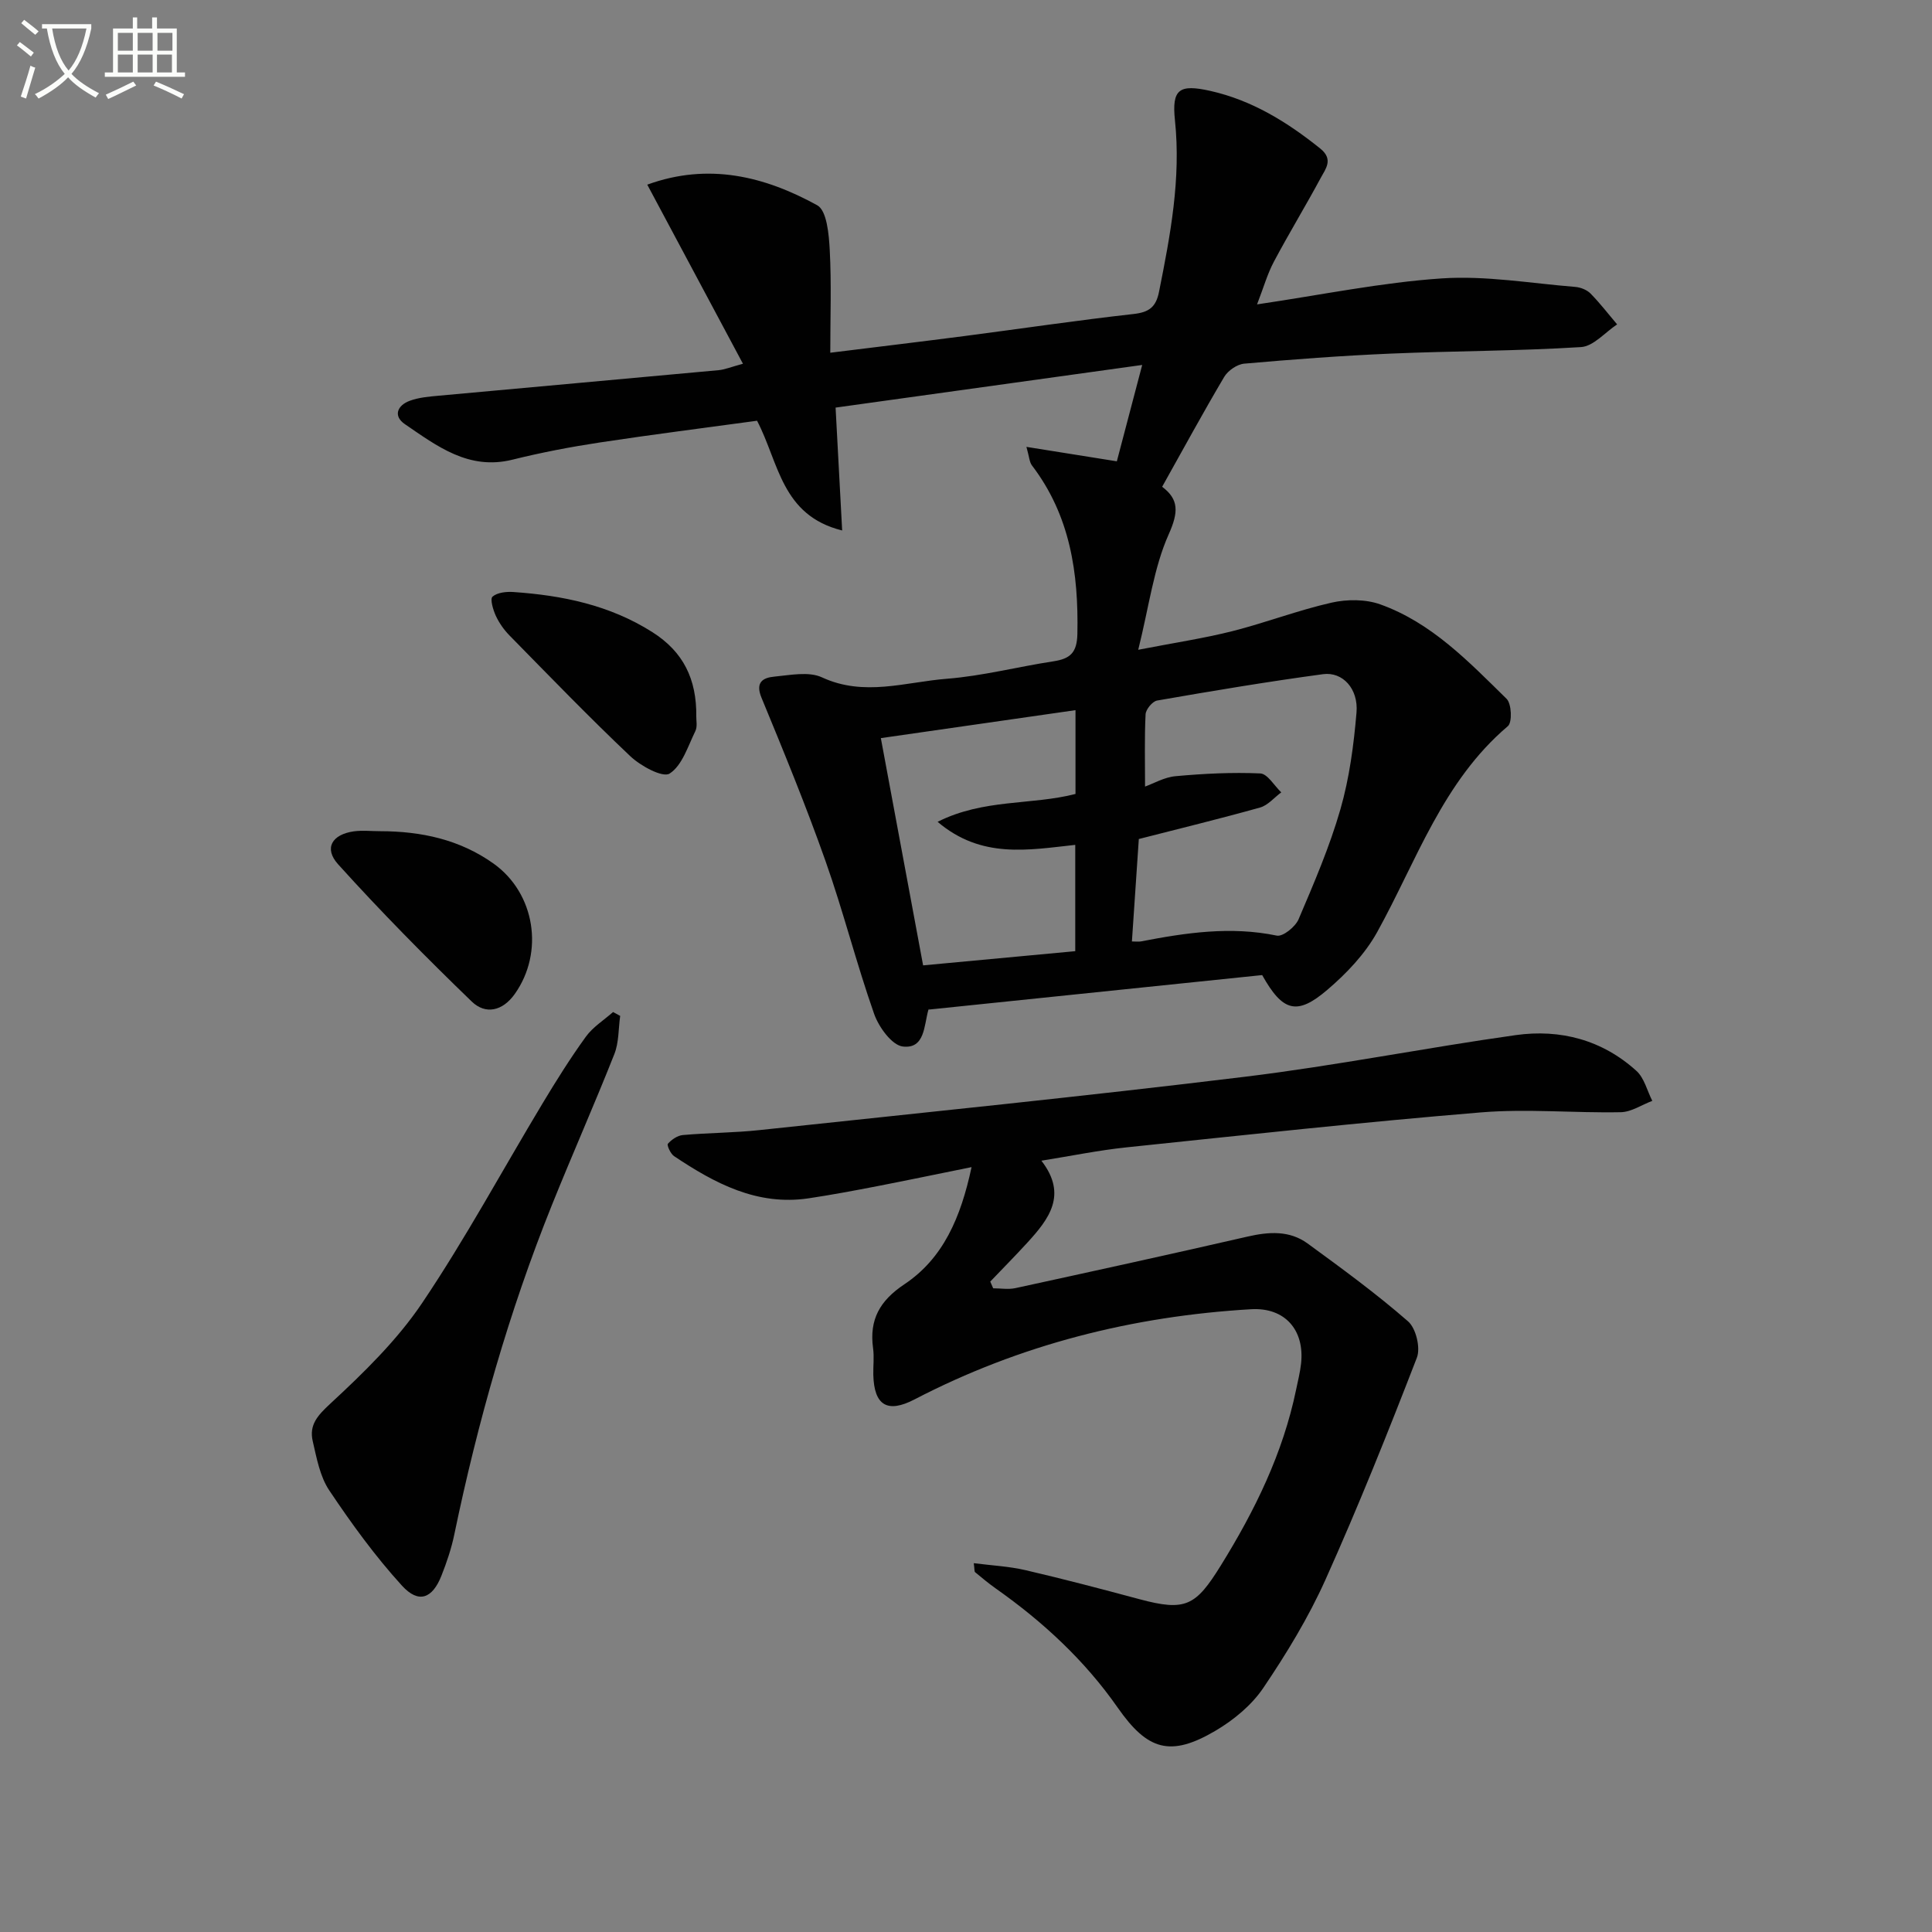 <svg enable-background="new 0 0 400 400" viewBox="0 0 400 400" xmlns="http://www.w3.org/2000/svg"><rect x="0" y="0" width="400" height="400" fill="#808080" stroke="none"/><path d="m6.4 11.7c-1-.8-1.9-1.6-2.9-2.3l.6-.7c.9.7 1.9 1.4 2.9 2.2zm-2.1 8.3c.7-2.1 1.4-4.2 2-6.4.2.1.6.3 1 .4-.7 2.3-1.3 4.4-1.9 6.4zm3-12.8c-1.1-.9-2.1-1.7-2.9-2.4l.6-.7c1 .8 2 1.5 3 2.4zm1.4-1.3v-.9h10.2v.9c-.9 4.2-2.3 7.3-4.1 9.4 1.3 1.4 3.2 2.7 5.7 4-.2.2-.4.5-.7.9-2.5-1.4-4.4-2.7-5.7-4.2-1.4 1.5-3.5 3-6.1 4.4 0 0 0 0-.1-.1-.3-.4-.5-.7-.7-.8 2.7-1.3 4.7-2.8 6.2-4.2-1.8-2.2-3-5.3-3.7-9.4zm9.2 0h-7.1c.6 3.8 1.7 6.7 3.4 8.7 1.7-2 2.9-4.8 3.7-8.7z" fill="#fbfcfa"/><path d="m31.6 3.6h.9v2.3h4.1v9.1h1.7v.9h-16.6v-.9h1.7v-9.1h4.1v-2.3h.9v2.3h3.1v-2.3zm-4 13.3.6.8c-1.9.9-3.8 1.9-5.8 2.8-.2-.3-.3-.6-.5-.9 2-.9 3.9-1.8 5.7-2.7zm-3.2-10.1v3.7h3.1v-3.7zm0 4.5v3.7h3.1v-3.7zm4.1-4.5v3.7h3.1v-3.7zm0 4.5v3.7h3.1v-3.7zm9.1 9.1c-2.1-1.1-4.1-2-5.8-2.7l.5-.8c2.2.9 4.1 1.8 5.8 2.6zm-1.9-13.6h-3.1v3.7h3.1zm-3.2 4.5v3.7h3.1v-3.7z" fill="#fbfcfa"/><g fill="#010101"><path d="m134.01 38.23c12.7-4.62 24.33-1.71 35.19 4.27 2 1.1 2.42 6.05 2.59 9.28.37 6.92.11 13.87.11 21.25 9.34-1.16 18.55-2.26 27.74-3.45 11.69-1.52 23.35-3.26 35.06-4.57 3.21-.36 4.63-1.44 5.26-4.58 2.35-11.74 4.57-23.43 3.3-35.54-.68-6.46.9-7.51 7.33-6.07 8.65 1.95 15.92 6.45 22.75 11.93 2.79 2.24 1.12 4.2.11 6.07-3.14 5.84-6.6 11.51-9.71 17.37-1.35 2.54-2.14 5.38-3.48 8.83 13.37-1.97 25.75-4.54 38.25-5.38 9.13-.61 18.41 1.02 27.62 1.76 1.1.09 2.41.6 3.16 1.36 1.97 2 3.69 4.25 5.52 6.4-2.49 1.64-4.9 4.54-7.48 4.7-13.1.82-26.26.79-39.39 1.35-10.12.43-20.24 1.19-30.33 2.08-1.48.13-3.37 1.43-4.15 2.74-4.4 7.43-8.52 15.02-12.85 22.75 3.45 2.59 3.43 5.21 1.36 9.84-3.1 6.93-4.05 14.83-6.31 23.91 7.73-1.5 13.69-2.39 19.5-3.86 6.9-1.75 13.6-4.33 20.53-5.9 3.2-.72 7.04-.73 10.08.36 10.63 3.8 18.33 11.88 26.16 19.56 1.03 1.02 1.19 4.86.26 5.65-13.5 11.45-18.89 27.88-27.06 42.64-2.51 4.53-6.35 8.57-10.33 11.96-6.27 5.36-9.23 4.54-13.48-3.06-22.61 2.34-45.52 4.71-69.09 7.15.38-.41.05-.21-.02.05-.92 3.23-.7 8.13-5.29 7.59-2.26-.27-4.98-4.02-5.94-6.75-3.68-10.46-6.39-21.27-10.09-31.72-4.03-11.4-8.63-22.6-13.24-33.77-1.32-3.21.35-4.12 2.64-4.34 3.3-.31 7.14-1.12 9.89.15 8.73 4.05 17.31.96 25.86.29 7.4-.58 14.69-2.49 22.05-3.61 3.46-.53 4.89-1.75 4.97-5.68.26-12.62-1.5-24.51-9.4-34.87-.54-.7-.56-1.8-1.15-3.85 6.63 1.06 12.56 2 18.72 2.99 1.6-6.1 3.29-12.5 5.25-19.95-21.68 3.01-42.31 5.88-63.48 8.83.45 8.33.88 16.36 1.36 25.44-12.61-3.13-13.08-14.05-17.62-22.72-10.65 1.46-21.63 2.84-32.56 4.5-6.07.92-12.12 2.08-18.08 3.56-9.06 2.25-15.61-2.81-22.27-7.35-2.48-1.69-1.58-3.9 1.03-4.85 1.83-.67 3.86-.85 5.83-1.03 19.36-1.78 38.73-3.51 58.09-5.3 1.3-.12 2.56-.66 5.04-1.33-6.65-12.46-13.12-24.56-19.81-37.08zm103.06 124.62c1.74-.62 3.98-1.94 6.33-2.15 5.82-.53 11.7-.83 17.52-.57 1.51.07 2.91 2.55 4.35 3.92-1.46 1.08-2.76 2.68-4.39 3.14-8.28 2.32-16.64 4.35-25.1 6.52-.48 7.06-.95 14.09-1.43 21.21.88 0 1.39.08 1.87-.01 9.31-1.8 18.59-3.18 28.13-1.2 1.26.26 3.83-1.82 4.5-3.37 3.19-7.48 6.43-15 8.67-22.79 1.86-6.47 2.76-13.3 3.33-20.03.42-4.91-2.86-8.48-6.92-7.94-11.49 1.55-22.93 3.47-34.36 5.46-.97.17-2.34 1.83-2.39 2.85-.24 4.92-.11 9.86-.11 14.96zm-54.7-10.03c3.02 16.22 5.85 31.47 8.75 47.05 10.37-.97 20.88-1.95 31.5-2.94 0-7.52 0-14.57 0-22.01-9.76 1.06-19.42 2.94-28.5-4.77 9.53-4.8 19.43-3.42 28.55-5.77 0-5.74 0-11.33 0-17.35-13.69 1.97-27.05 3.89-40.3 5.79z"/><path d="m201.15 241.64c-7.02 1.42-13.28 2.73-19.56 3.95-4.71.91-9.44 1.8-14.18 2.51-10.67 1.59-19.44-3.11-27.86-8.74-.73-.49-1.52-2.27-1.27-2.56.76-.86 1.98-1.7 3.09-1.8 5.29-.47 10.63-.46 15.91-1.03 33.5-3.58 67.03-6.96 100.47-11.04 18.76-2.28 37.34-5.99 56.06-8.62 9.25-1.3 17.93 1 25 7.41 1.63 1.48 2.21 4.11 3.28 6.2-2.18.82-4.34 2.31-6.53 2.35-9.65.19-19.37-.75-28.95.04-24.5 2.02-48.94 4.69-73.39 7.24-5.74.6-11.42 1.77-17.61 2.76 5.47 7.05 1.56 12.08-2.9 16.96-2.51 2.74-5.12 5.38-7.69 8.07.2.46.41.93.61 1.39 1.54 0 3.14.28 4.61-.04 16.04-3.49 32.07-7 48.06-10.67 4.4-1.01 8.67-1.3 12.41 1.42 7.09 5.17 14.2 10.37 20.81 16.13 1.64 1.43 2.62 5.48 1.83 7.52-5.97 15.44-12.13 30.83-18.91 45.93-3.52 7.84-8.06 15.31-12.89 22.45-2.42 3.58-6.14 6.65-9.91 8.87-9.33 5.49-14.06 4.05-20.23-4.79-6.84-9.8-15.49-17.79-25.23-24.66-1.49-1.05-2.89-2.22-4.29-3.38-.18-.15-.11-.6-.28-1.87 3.73.48 7.28.65 10.69 1.44 7.9 1.84 15.75 3.9 23.59 6.01 9.55 2.56 11.65 1.45 16.86-6.96 7.06-11.39 12.87-23.23 15.6-36.44.37-1.78.82-3.56 1.02-5.36.77-6.97-3.35-11.67-10.32-11.27-24.5 1.43-47.85 7.31-69.7 18.67-5.59 2.91-8.39 1.29-8.54-5.11-.04-1.83.2-3.69-.05-5.49-.81-5.92 1.38-9.83 6.49-13.24 8.02-5.35 11.67-13.79 13.9-24.25z"/><path d="m128.4 210.33c-.37 2.65-.25 5.5-1.21 7.92-4.15 10.49-8.73 20.81-12.94 31.28-8.88 22.08-15.35 44.88-20.19 68.16-.6 2.91-1.57 5.77-2.66 8.53-1.88 4.76-4.72 5.86-8.18 2.07-5.55-6.09-10.45-12.85-15.05-19.72-1.93-2.88-2.61-6.69-3.42-10.18-.78-3.36.97-5.31 3.64-7.78 6.88-6.37 13.8-13.1 19-20.82 8.99-13.35 16.66-27.58 24.97-41.39 2.82-4.69 5.74-9.35 8.95-13.78 1.45-2 3.72-3.41 5.62-5.09.49.27.98.54 1.47.8z"/><path d="m78.73 172.09c8.44.01 16.45 1.71 23.46 6.71 8.61 6.15 10.51 18.35 4.39 26.99-2.55 3.59-6.08 4.3-8.91 1.57-9.51-9.19-18.82-18.61-27.67-28.42-3-3.33-1.26-6.18 3.26-6.82 1.79-.24 3.64-.03 5.47-.03z"/><path d="m144.16 148.39c-.03.7.27 2.03-.2 2.99-1.54 3.13-2.73 7.13-5.33 8.78-1.43.91-6.01-1.58-8.15-3.61-8.55-8.09-16.73-16.57-24.98-24.97-1.15-1.17-2.15-2.59-2.84-4.07-.57-1.25-1.24-3.5-.69-3.98.98-.86 2.86-1.06 4.32-.96 10.17.7 19.94 2.7 28.78 8.31 6.39 4.06 9.19 9.7 9.09 17.51z"/></g></svg>